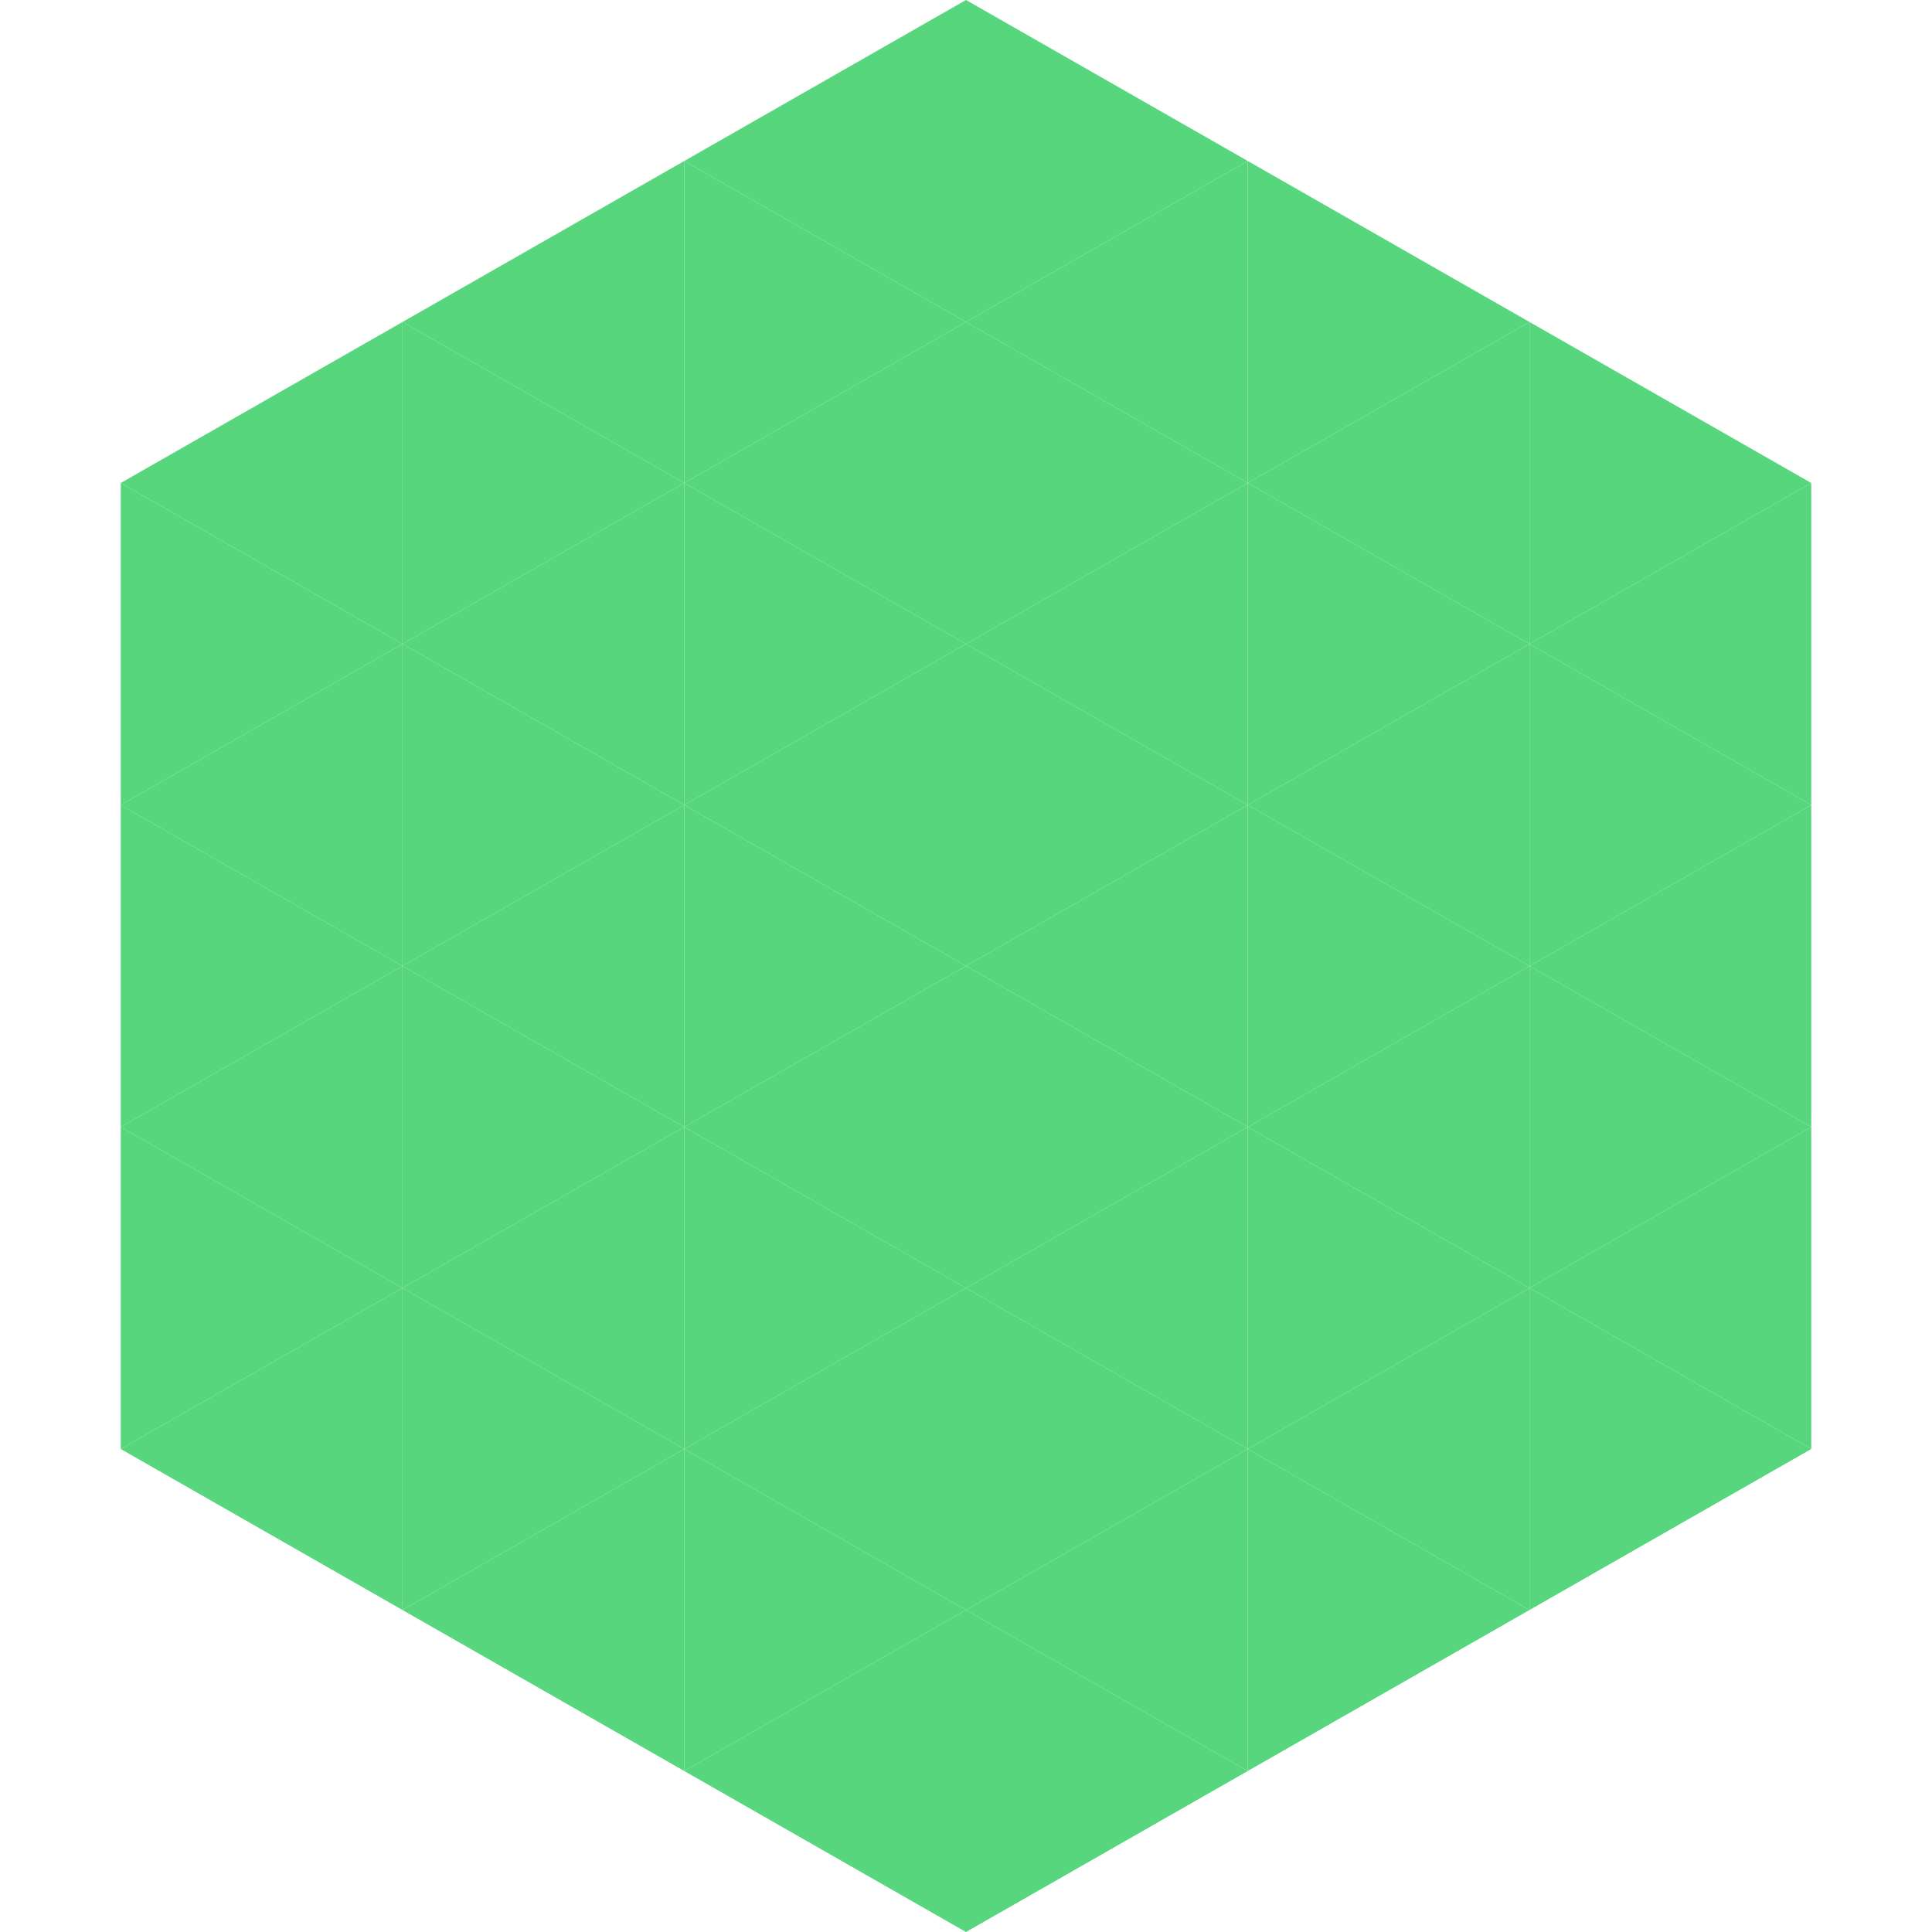 <?xml version="1.0"?>
<!-- Generated by SVGo -->
<svg width="240" height="240"
     xmlns="http://www.w3.org/2000/svg"
     xmlns:xlink="http://www.w3.org/1999/xlink">
<polygon points="50,40 15,60 50,80" style="fill:rgb(87,214,125)" />
<polygon points="190,40 225,60 190,80" style="fill:rgb(87,214,125)" />
<polygon points="15,60 50,80 15,100" style="fill:rgb(87,214,125)" />
<polygon points="225,60 190,80 225,100" style="fill:rgb(87,214,125)" />
<polygon points="50,80 15,100 50,120" style="fill:rgb(87,214,125)" />
<polygon points="190,80 225,100 190,120" style="fill:rgb(87,214,125)" />
<polygon points="15,100 50,120 15,140" style="fill:rgb(87,214,125)" />
<polygon points="225,100 190,120 225,140" style="fill:rgb(87,214,125)" />
<polygon points="50,120 15,140 50,160" style="fill:rgb(87,214,125)" />
<polygon points="190,120 225,140 190,160" style="fill:rgb(87,214,125)" />
<polygon points="15,140 50,160 15,180" style="fill:rgb(87,214,125)" />
<polygon points="225,140 190,160 225,180" style="fill:rgb(87,214,125)" />
<polygon points="50,160 15,180 50,200" style="fill:rgb(87,214,125)" />
<polygon points="190,160 225,180 190,200" style="fill:rgb(87,214,125)" />
<polygon points="15,180 50,200 15,220" style="fill:rgb(255,255,255); fill-opacity:0" />
<polygon points="225,180 190,200 225,220" style="fill:rgb(255,255,255); fill-opacity:0" />
<polygon points="50,0 85,20 50,40" style="fill:rgb(255,255,255); fill-opacity:0" />
<polygon points="190,0 155,20 190,40" style="fill:rgb(255,255,255); fill-opacity:0" />
<polygon points="85,20 50,40 85,60" style="fill:rgb(87,214,125)" />
<polygon points="155,20 190,40 155,60" style="fill:rgb(87,214,125)" />
<polygon points="50,40 85,60 50,80" style="fill:rgb(87,214,125)" />
<polygon points="190,40 155,60 190,80" style="fill:rgb(87,214,125)" />
<polygon points="85,60 50,80 85,100" style="fill:rgb(87,214,125)" />
<polygon points="155,60 190,80 155,100" style="fill:rgb(87,214,125)" />
<polygon points="50,80 85,100 50,120" style="fill:rgb(87,214,125)" />
<polygon points="190,80 155,100 190,120" style="fill:rgb(87,214,125)" />
<polygon points="85,100 50,120 85,140" style="fill:rgb(87,214,125)" />
<polygon points="155,100 190,120 155,140" style="fill:rgb(87,214,125)" />
<polygon points="50,120 85,140 50,160" style="fill:rgb(87,214,125)" />
<polygon points="190,120 155,140 190,160" style="fill:rgb(87,214,125)" />
<polygon points="85,140 50,160 85,180" style="fill:rgb(87,214,125)" />
<polygon points="155,140 190,160 155,180" style="fill:rgb(87,214,125)" />
<polygon points="50,160 85,180 50,200" style="fill:rgb(87,214,125)" />
<polygon points="190,160 155,180 190,200" style="fill:rgb(87,214,125)" />
<polygon points="85,180 50,200 85,220" style="fill:rgb(87,214,125)" />
<polygon points="155,180 190,200 155,220" style="fill:rgb(87,214,125)" />
<polygon points="120,0 85,20 120,40" style="fill:rgb(87,214,125)" />
<polygon points="120,0 155,20 120,40" style="fill:rgb(87,214,125)" />
<polygon points="85,20 120,40 85,60" style="fill:rgb(87,214,125)" />
<polygon points="155,20 120,40 155,60" style="fill:rgb(87,214,125)" />
<polygon points="120,40 85,60 120,80" style="fill:rgb(87,214,125)" />
<polygon points="120,40 155,60 120,80" style="fill:rgb(87,214,125)" />
<polygon points="85,60 120,80 85,100" style="fill:rgb(87,214,125)" />
<polygon points="155,60 120,80 155,100" style="fill:rgb(87,214,125)" />
<polygon points="120,80 85,100 120,120" style="fill:rgb(87,214,125)" />
<polygon points="120,80 155,100 120,120" style="fill:rgb(87,214,125)" />
<polygon points="85,100 120,120 85,140" style="fill:rgb(87,214,125)" />
<polygon points="155,100 120,120 155,140" style="fill:rgb(87,214,125)" />
<polygon points="120,120 85,140 120,160" style="fill:rgb(87,214,125)" />
<polygon points="120,120 155,140 120,160" style="fill:rgb(87,214,125)" />
<polygon points="85,140 120,160 85,180" style="fill:rgb(87,214,125)" />
<polygon points="155,140 120,160 155,180" style="fill:rgb(87,214,125)" />
<polygon points="120,160 85,180 120,200" style="fill:rgb(87,214,125)" />
<polygon points="120,160 155,180 120,200" style="fill:rgb(87,214,125)" />
<polygon points="85,180 120,200 85,220" style="fill:rgb(87,214,125)" />
<polygon points="155,180 120,200 155,220" style="fill:rgb(87,214,125)" />
<polygon points="120,200 85,220 120,240" style="fill:rgb(87,214,125)" />
<polygon points="120,200 155,220 120,240" style="fill:rgb(87,214,125)" />
<polygon points="85,220 120,240 85,260" style="fill:rgb(255,255,255); fill-opacity:0" />
<polygon points="155,220 120,240 155,260" style="fill:rgb(255,255,255); fill-opacity:0" />
</svg>
